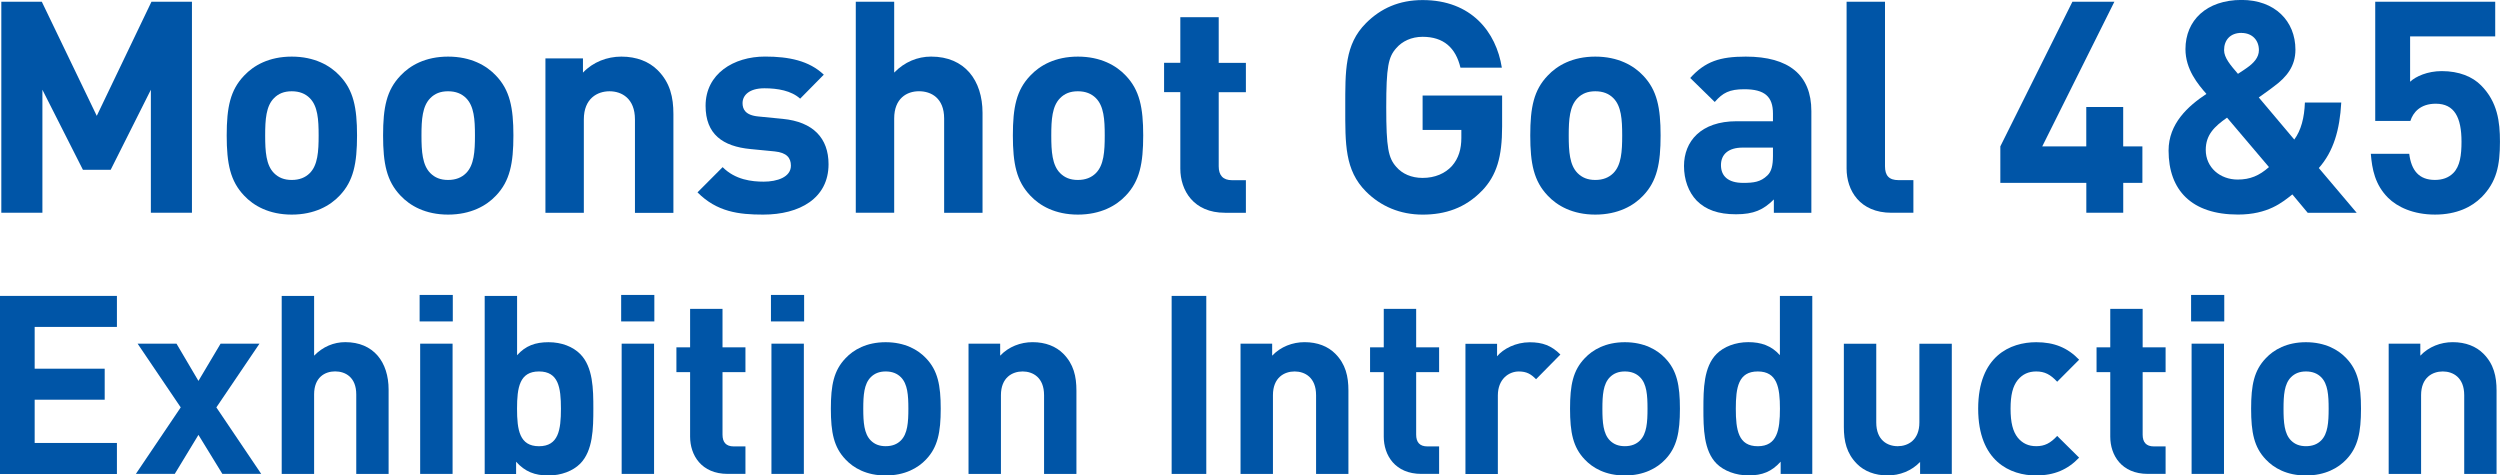 <svg width="163" height="31" viewBox="0 0 163 31" fill="none" xmlns="http://www.w3.org/2000/svg">
<g clip-path="url(#clip0_1600_3973)">
<path d="M9.836 13.872V5.852L7.217 11.069H5.406L2.765 5.852V13.872H0.086V0.113H2.726L6.309 7.554L9.875 0.113H12.515V13.872H9.836Z" fill="#0055A7"/>
<path d="M22.142 12.755C21.525 13.413 20.503 13.992 19.021 13.992C17.54 13.992 16.535 13.413 15.918 12.755C15.014 11.808 14.781 10.668 14.781 8.833C14.781 6.998 15.011 5.875 15.918 4.929C16.535 4.271 17.536 3.691 19.021 3.691C20.506 3.691 21.525 4.271 22.142 4.929C23.046 5.875 23.279 7.016 23.279 8.833C23.279 10.65 23.049 11.808 22.142 12.755ZM20.198 6.397C19.907 6.106 19.523 5.951 19.021 5.951C18.519 5.951 18.153 6.106 17.866 6.397C17.346 6.919 17.289 7.789 17.289 8.833C17.289 9.876 17.346 10.765 17.866 11.287C18.157 11.578 18.523 11.733 19.021 11.733C19.52 11.733 19.907 11.578 20.198 11.287C20.718 10.765 20.775 9.876 20.775 8.833C20.775 7.789 20.718 6.919 20.198 6.397Z" fill="#0055A7"/>
<path d="M32.337 12.755C31.72 13.413 30.698 13.992 29.216 13.992C27.735 13.992 26.731 13.413 26.114 12.755C25.21 11.808 24.977 10.668 24.977 8.833C24.977 6.998 25.206 5.875 26.114 4.929C26.731 4.271 27.731 3.691 29.216 3.691C30.701 3.691 31.72 4.271 32.337 4.929C33.241 5.875 33.474 7.016 33.474 8.833C33.474 10.65 33.245 11.808 32.337 12.755ZM30.389 6.397C30.099 6.106 29.715 5.951 29.213 5.951C28.711 5.951 28.345 6.106 28.058 6.397C27.538 6.919 27.48 7.789 27.48 8.833C27.48 9.876 27.538 10.765 28.058 11.287C28.348 11.578 28.714 11.733 29.213 11.733C29.712 11.733 30.099 11.578 30.389 11.287C30.91 10.765 30.967 9.876 30.967 8.833C30.967 7.789 30.91 6.919 30.389 6.397Z" fill="#0055A7"/>
<path d="M41.399 13.874V7.786C41.399 6.415 40.531 5.951 39.741 5.951C38.952 5.951 38.066 6.415 38.066 7.786V13.874H35.562V3.807H38.009V4.735C38.665 4.04 39.587 3.691 40.513 3.691C41.513 3.691 42.324 4.019 42.884 4.58C43.694 5.393 43.906 6.34 43.906 7.44V13.877H41.402L41.399 13.874Z" fill="#0055A7"/>
<path d="M49.752 13.992C48.174 13.992 46.746 13.819 45.477 12.542L47.116 10.898C47.944 11.729 49.024 11.844 49.795 11.844C50.663 11.844 51.567 11.553 51.567 10.801C51.567 10.297 51.298 9.952 50.509 9.872L48.931 9.718C47.119 9.545 46.004 8.75 46.004 6.897C46.004 4.81 47.833 3.688 49.878 3.688C51.438 3.688 52.748 3.957 53.712 4.868L52.17 6.433C51.593 5.911 50.706 5.756 49.838 5.756C48.838 5.756 48.414 6.22 48.414 6.724C48.414 7.091 48.569 7.516 49.455 7.595L51.033 7.75C53.017 7.944 54.021 9.005 54.021 10.707C54.021 12.931 52.134 13.992 49.763 13.992H49.752Z" fill="#0055A7"/>
<path d="M61.558 13.872V7.727C61.558 6.392 60.711 5.949 59.918 5.949C59.126 5.949 58.301 6.413 58.301 7.727V13.872H55.797V0.113H58.301V4.733C58.975 4.039 59.822 3.69 60.708 3.69C62.903 3.69 64.061 5.237 64.061 7.363V13.876H61.558V13.872Z" fill="#0055A7"/>
<path d="M73.4 12.755C72.783 13.413 71.76 13.992 70.279 13.992C68.797 13.992 67.793 13.413 67.176 12.755C66.272 11.808 66.039 10.668 66.039 8.833C66.039 6.998 66.269 5.875 67.176 4.929C67.793 4.271 68.794 3.691 70.279 3.691C71.764 3.691 72.783 4.271 73.4 4.929C74.304 5.875 74.537 7.016 74.537 8.833C74.537 10.65 74.307 11.808 73.4 12.755ZM71.452 6.397C71.161 6.106 70.778 5.951 70.275 5.951C69.773 5.951 69.407 6.106 69.12 6.397C68.6 6.919 68.543 7.789 68.543 8.833C68.543 9.876 68.6 10.765 69.12 11.287C69.411 11.578 69.777 11.733 70.275 11.733C70.774 11.733 71.161 11.578 71.452 11.287C71.972 10.765 72.029 9.876 72.029 8.833C72.029 7.789 71.972 6.919 71.452 6.397Z" fill="#0055A7"/>
<path d="M79.866 13.872C77.825 13.872 76.957 12.422 76.957 10.994V6.007H75.898V4.093H76.957V1.121H79.46V4.097H81.232V6.011H79.46V10.843C79.46 11.422 79.729 11.749 80.329 11.749H81.232V13.876H79.866V13.872Z" fill="#0055A7"/>
<path d="M96.632 12.428C95.534 13.568 94.225 13.993 92.758 13.993C91.291 13.993 90.021 13.453 89.06 12.485C87.672 11.093 87.711 9.373 87.711 6.998C87.711 4.624 87.672 2.9 89.06 1.511C90.025 0.544 91.219 0.004 92.758 0.004C95.936 0.004 97.554 2.091 97.92 4.411H95.222C94.914 3.116 94.125 2.4 92.754 2.4C92.023 2.4 91.424 2.692 91.04 3.134C90.52 3.713 90.383 4.35 90.383 6.998C90.383 9.646 90.52 10.301 91.04 10.884C91.424 11.33 92.023 11.6 92.754 11.6C93.565 11.6 94.218 11.309 94.663 10.827C95.108 10.323 95.28 9.704 95.28 8.992V8.47H92.754V6.228H97.938V8.24C97.938 10.229 97.59 11.427 96.629 12.435L96.632 12.428Z" fill="#0055A7"/>
<path d="M107.134 12.755C106.517 13.413 105.495 13.992 104.013 13.992C102.532 13.992 101.528 13.413 100.911 12.755C100.007 11.808 99.773 10.668 99.773 8.833C99.773 6.998 100.003 5.875 100.911 4.929C101.528 4.271 102.528 3.691 104.013 3.691C105.498 3.691 106.517 4.271 107.134 4.929C108.038 5.875 108.271 7.016 108.271 8.833C108.271 10.65 108.042 11.808 107.134 12.755ZM105.19 6.397C104.899 6.106 104.516 5.951 104.013 5.951C103.511 5.951 103.145 6.106 102.858 6.397C102.338 6.919 102.281 7.789 102.281 8.833C102.281 9.876 102.338 10.765 102.858 11.287C103.149 11.578 103.515 11.733 104.013 11.733C104.512 11.733 104.899 11.578 105.19 11.287C105.71 10.765 105.767 9.876 105.767 8.833C105.767 7.789 105.71 6.919 105.19 6.397Z" fill="#0055A7"/>
<path d="M115.655 13.874V13.003C114.98 13.679 114.345 13.971 113.187 13.971C112.028 13.971 111.221 13.679 110.625 13.082C110.087 12.521 109.797 11.711 109.797 10.823C109.797 9.218 110.895 7.905 113.226 7.905H115.597V7.401C115.597 6.3 115.059 5.818 113.728 5.818C112.763 5.818 112.322 6.048 111.802 6.649L110.202 5.084C111.185 4.001 112.146 3.691 113.825 3.691C116.637 3.691 118.101 4.89 118.101 7.246V13.874H115.655ZM115.597 9.624H113.614C112.71 9.624 112.207 10.049 112.207 10.765C112.207 11.481 112.67 11.924 113.653 11.924C114.345 11.924 114.79 11.866 115.231 11.441C115.5 11.19 115.597 10.783 115.597 10.168V9.628V9.624Z" fill="#0055A7"/>
<path d="M123.325 13.872C121.263 13.872 120.398 12.422 120.398 10.993V0.113H122.902V10.839C122.902 11.44 123.153 11.745 123.788 11.745H124.753V13.872H123.329H123.325Z" fill="#0055A7"/>
<path d="M138.435 11.922V13.872H136.028V11.922H130.422V9.544L135.121 0.113H137.858L133.155 9.544H136.025V6.975H138.432V9.544H139.684V11.922H138.432H138.435Z" fill="#0055A7"/>
<path d="M150.462 13.873L149.462 12.675C148.827 13.179 147.883 13.989 145.918 13.989C142.894 13.989 141.391 12.405 141.391 9.815C141.391 8.056 142.66 6.915 143.859 6.123C143.299 5.487 142.492 4.519 142.492 3.205C142.492 1.331 143.859 -0.004 146.154 -0.004C148.314 -0.004 149.662 1.367 149.662 3.241C149.662 4.303 149.103 5.019 148.256 5.638C148.256 5.638 147.621 6.12 147.273 6.354L149.587 9.099C150.032 8.498 150.244 7.671 150.279 6.685H152.65C152.554 8.462 152.148 9.872 151.187 10.956L153.655 13.873H150.477H150.462ZM145.204 7.671C144.375 8.25 143.815 8.793 143.815 9.775C143.815 10.916 144.741 11.707 145.896 11.707C146.707 11.707 147.302 11.456 147.937 10.894L145.2 7.667L145.204 7.671ZM146.147 2.144C145.397 2.144 145.01 2.626 145.01 3.267C145.01 3.77 145.433 4.252 145.914 4.814C146.108 4.699 146.491 4.429 146.491 4.429C146.936 4.119 147.281 3.752 147.281 3.27C147.281 2.633 146.857 2.148 146.143 2.148L146.147 2.144Z" fill="#0055A7"/>
<path d="M161.785 12.868C161.168 13.487 160.185 13.991 158.761 13.991C157.337 13.991 156.293 13.487 155.697 12.89C154.851 12.04 154.657 11.033 154.578 10.029H157.082C157.218 11.112 157.717 11.731 158.757 11.731C159.238 11.731 159.643 11.594 159.952 11.285C160.396 10.839 160.49 10.105 160.49 9.238C160.49 7.655 160.027 6.762 158.814 6.762C157.792 6.762 157.329 7.342 157.157 7.885H154.865V0.113H162.688V2.373H157.139V5.33C157.505 4.981 158.276 4.636 159.202 4.636C160.339 4.636 161.207 5.003 161.763 5.564C162.843 6.647 162.997 7.942 162.997 9.238C162.997 10.785 162.785 11.864 161.785 12.872V12.868Z" fill="#0055A7"/>
<path d="M0 30.9V19.293H7.623V21.315H2.26V24.039H6.826V26.061H2.26V28.881H7.623V30.904H0V30.9Z" fill="#0055A7"/>
<path d="M14.498 30.897L12.938 28.354L11.395 30.897H8.859L11.783 26.562L8.971 22.406H11.507L12.938 24.835L14.383 22.406H16.919L14.107 26.562L17.031 30.897H14.495H14.498Z" fill="#0055A7"/>
<path d="M23.228 30.9V25.715C23.228 24.589 22.514 24.215 21.847 24.215C21.179 24.215 20.48 24.607 20.48 25.715V30.9H18.367V19.293H20.48V23.19C21.05 22.603 21.764 22.308 22.51 22.308C24.361 22.308 25.337 23.61 25.337 25.406V30.9H23.224H23.228Z" fill="#0055A7"/>
<path d="M27.359 20.957V19.23H29.522V20.957H27.359ZM27.395 30.899V22.407H29.508V30.899H27.395Z" fill="#0055A7"/>
<path d="M37.825 30.235C37.355 30.706 36.591 31.001 35.763 31.001C34.869 31.001 34.234 30.756 33.65 30.105V30.904H31.602V19.297H33.714V23.161C34.267 22.542 34.902 22.312 35.763 22.312C36.623 22.312 37.355 22.607 37.825 23.078C38.672 23.927 38.686 25.377 38.686 26.648C38.686 27.918 38.668 29.386 37.825 30.235ZM35.142 24.219C33.876 24.219 33.711 25.262 33.711 26.648C33.711 28.033 33.872 29.094 35.142 29.094C36.412 29.094 36.573 28.033 36.573 26.648C36.573 25.262 36.412 24.219 35.142 24.219Z" fill="#0055A7"/>
<path d="M40.5 20.957V19.23H42.663V20.957H40.5ZM40.532 30.899V22.407H42.645V30.899H40.532Z" fill="#0055A7"/>
<path d="M47.448 30.898C45.727 30.898 44.995 29.675 44.995 28.47V24.264H44.102V22.648H44.995V20.137H47.108V22.648H48.603V24.264H47.108V28.34C47.108 28.829 47.334 29.106 47.839 29.106H48.603V30.898H47.448Z" fill="#0055A7"/>
<path d="M50.266 20.957V19.23H52.429V20.957H50.266ZM50.298 30.899V22.407H52.411V30.899H50.298Z" fill="#0055A7"/>
<path d="M60.377 29.958C59.857 30.512 58.996 31.002 57.745 31.002C56.493 31.002 55.65 30.512 55.13 29.958C54.366 29.159 54.172 28.199 54.172 26.648C54.172 25.097 54.366 24.155 55.13 23.356C55.65 22.802 56.496 22.312 57.745 22.312C58.993 22.312 59.857 22.802 60.377 23.356C61.142 24.155 61.335 25.115 61.335 26.648C61.335 28.181 61.142 29.159 60.377 29.958ZM58.738 24.594C58.494 24.349 58.168 24.219 57.748 24.219C57.328 24.219 57.016 24.349 56.773 24.594C56.335 25.033 56.285 25.767 56.285 26.648C56.285 27.529 56.335 28.278 56.773 28.717C57.016 28.962 57.325 29.091 57.748 29.091C58.172 29.091 58.494 28.962 58.738 28.717C59.176 28.278 59.226 27.526 59.226 26.648C59.226 25.77 59.176 25.033 58.738 24.594Z" fill="#0055A7"/>
<path d="M68.073 30.901V25.766C68.073 24.608 67.342 24.219 66.674 24.219C66.007 24.219 65.261 24.611 65.261 25.766V30.901H63.148V22.409H65.211V23.19C65.763 22.604 66.542 22.309 67.324 22.309C68.17 22.309 68.852 22.586 69.322 23.057C70.003 23.741 70.183 24.539 70.183 25.471V30.901H68.07H68.073Z" fill="#0055A7"/>
<path d="M76.391 30.9V19.293H78.65V30.9H76.391Z" fill="#0055A7"/>
<path d="M85.808 30.901V25.766C85.808 24.608 85.076 24.219 84.409 24.219C83.742 24.219 82.996 24.611 82.996 25.766V30.901H80.883V22.409H82.945V23.19C83.498 22.604 84.276 22.309 85.058 22.309C85.905 22.309 86.586 22.586 87.056 23.057C87.738 23.741 87.917 24.539 87.917 25.471V30.901H85.804H85.808Z" fill="#0055A7"/>
<path d="M92.675 30.898C90.953 30.898 90.221 29.675 90.221 28.47V24.264H89.328V22.648H90.221V20.137H92.334V22.648H93.83V24.264H92.334V28.34C92.334 28.829 92.56 29.106 93.066 29.106H93.83V30.898H92.675Z" fill="#0055A7"/>
<path d="M100.149 24.723C99.823 24.396 99.546 24.22 99.026 24.22C98.377 24.22 97.66 24.709 97.66 25.785V30.905H95.547V22.414H97.609V23.23C98.015 22.741 98.829 22.316 99.74 22.316C100.569 22.316 101.153 22.529 101.738 23.115L100.146 24.731L100.149 24.723Z" fill="#0055A7"/>
<path d="M108.573 29.958C108.053 30.512 107.192 31.002 105.94 31.002C104.688 31.002 103.845 30.512 103.325 29.958C102.561 29.159 102.367 28.199 102.367 26.648C102.367 25.097 102.561 24.155 103.325 23.356C103.845 22.802 104.692 22.312 105.94 22.312C107.188 22.312 108.053 22.802 108.573 23.356C109.337 24.155 109.531 25.115 109.531 26.648C109.531 28.181 109.337 29.159 108.573 29.958ZM106.93 24.594C106.686 24.349 106.36 24.219 105.94 24.219C105.52 24.219 105.208 24.349 104.964 24.594C104.527 25.033 104.476 25.767 104.476 26.648C104.476 27.529 104.527 28.278 104.964 28.717C105.208 28.962 105.517 29.091 105.94 29.091C106.363 29.091 106.686 28.962 106.93 28.717C107.368 28.278 107.418 27.526 107.418 26.648C107.418 25.77 107.368 25.033 106.93 24.594Z" fill="#0055A7"/>
<path d="M116.099 30.9V30.101C115.514 30.753 114.897 30.997 114.004 30.997C113.175 30.997 112.397 30.702 111.923 30.231C111.077 29.382 111.062 27.917 111.062 26.644C111.062 25.37 111.08 23.92 111.923 23.074C112.393 22.603 113.157 22.308 113.986 22.308C114.815 22.308 115.496 22.535 116.049 23.157V19.293H118.161V30.9H116.099ZM114.607 24.219C113.34 24.219 113.175 25.262 113.175 26.647C113.175 28.032 113.337 29.094 114.607 29.094C115.876 29.094 116.052 28.032 116.052 26.647C116.052 25.262 115.873 24.219 114.607 24.219Z" fill="#0055A7"/>
<path d="M125.19 30.898V30.117C124.638 30.703 123.86 30.998 123.078 30.998C122.231 30.998 121.55 30.721 121.08 30.25C120.398 29.567 120.219 28.768 120.219 27.84V22.41H122.332V27.544C122.332 28.703 123.063 29.092 123.73 29.092C124.398 29.092 125.144 28.699 125.144 27.544V22.41H127.257V30.901H125.194L125.19 30.898Z" fill="#0055A7"/>
<path d="M132.765 31.002C131.075 31.002 128.977 30.088 128.977 26.648C128.977 23.208 131.071 22.312 132.765 22.312C133.934 22.312 134.813 22.672 135.559 23.453L134.128 24.889C133.69 24.417 133.313 24.219 132.761 24.219C132.259 24.219 131.868 24.399 131.559 24.773C131.233 25.18 131.089 25.752 131.089 26.648C131.089 27.544 131.236 28.13 131.559 28.537C131.868 28.911 132.259 29.091 132.761 29.091C133.313 29.091 133.686 28.897 134.128 28.422L135.559 29.839C134.813 30.62 133.934 30.998 132.765 30.998V31.002Z" fill="#0055A7"/>
<path d="M140.042 30.898C138.32 30.898 137.589 29.675 137.589 28.47V24.264H136.695V22.648H137.589V20.137H139.701V22.648H141.197V24.264H139.701V28.34C139.701 28.829 139.927 29.106 140.433 29.106H141.197V30.898H140.042Z" fill="#0055A7"/>
<path d="M142.859 20.957V19.23H145.022V20.957H142.859ZM142.892 30.899V22.407H145.004V30.899H142.892Z" fill="#0055A7"/>
<path d="M152.979 29.958C152.459 30.512 151.598 31.002 150.346 31.002C149.094 31.002 148.251 30.512 147.731 29.958C146.967 29.159 146.773 28.199 146.773 26.648C146.773 25.097 146.967 24.155 147.731 23.356C148.251 22.802 149.098 22.312 150.346 22.312C151.594 22.312 152.459 22.802 152.979 23.356C153.743 24.155 153.937 25.115 153.937 26.648C153.937 28.181 153.743 29.159 152.979 29.958ZM151.34 24.594C151.096 24.349 150.769 24.219 150.35 24.219C149.93 24.219 149.618 24.349 149.374 24.594C148.936 25.033 148.886 25.767 148.886 26.648C148.886 27.529 148.936 28.278 149.374 28.717C149.618 28.962 149.926 29.091 150.35 29.091C150.773 29.091 151.096 28.962 151.34 28.717C151.777 28.278 151.828 27.526 151.828 26.648C151.828 25.77 151.777 25.033 151.34 24.594Z" fill="#0055A7"/>
<path d="M160.667 30.901V25.766C160.667 24.608 159.935 24.219 159.268 24.219C158.601 24.219 157.855 24.611 157.855 25.766V30.901H155.742V22.409H157.805V23.19C158.357 22.604 159.136 22.309 159.918 22.309C160.764 22.309 161.446 22.586 161.916 23.057C162.597 23.741 162.776 24.539 162.776 25.471V30.901H160.664H160.667Z" fill="#0055A7"/>
</g>
<defs>
<clipPath id="clip0_1600_3973">
<rect width="163" height="31" fill="white"/>
</clipPath>
</defs>
</svg>
